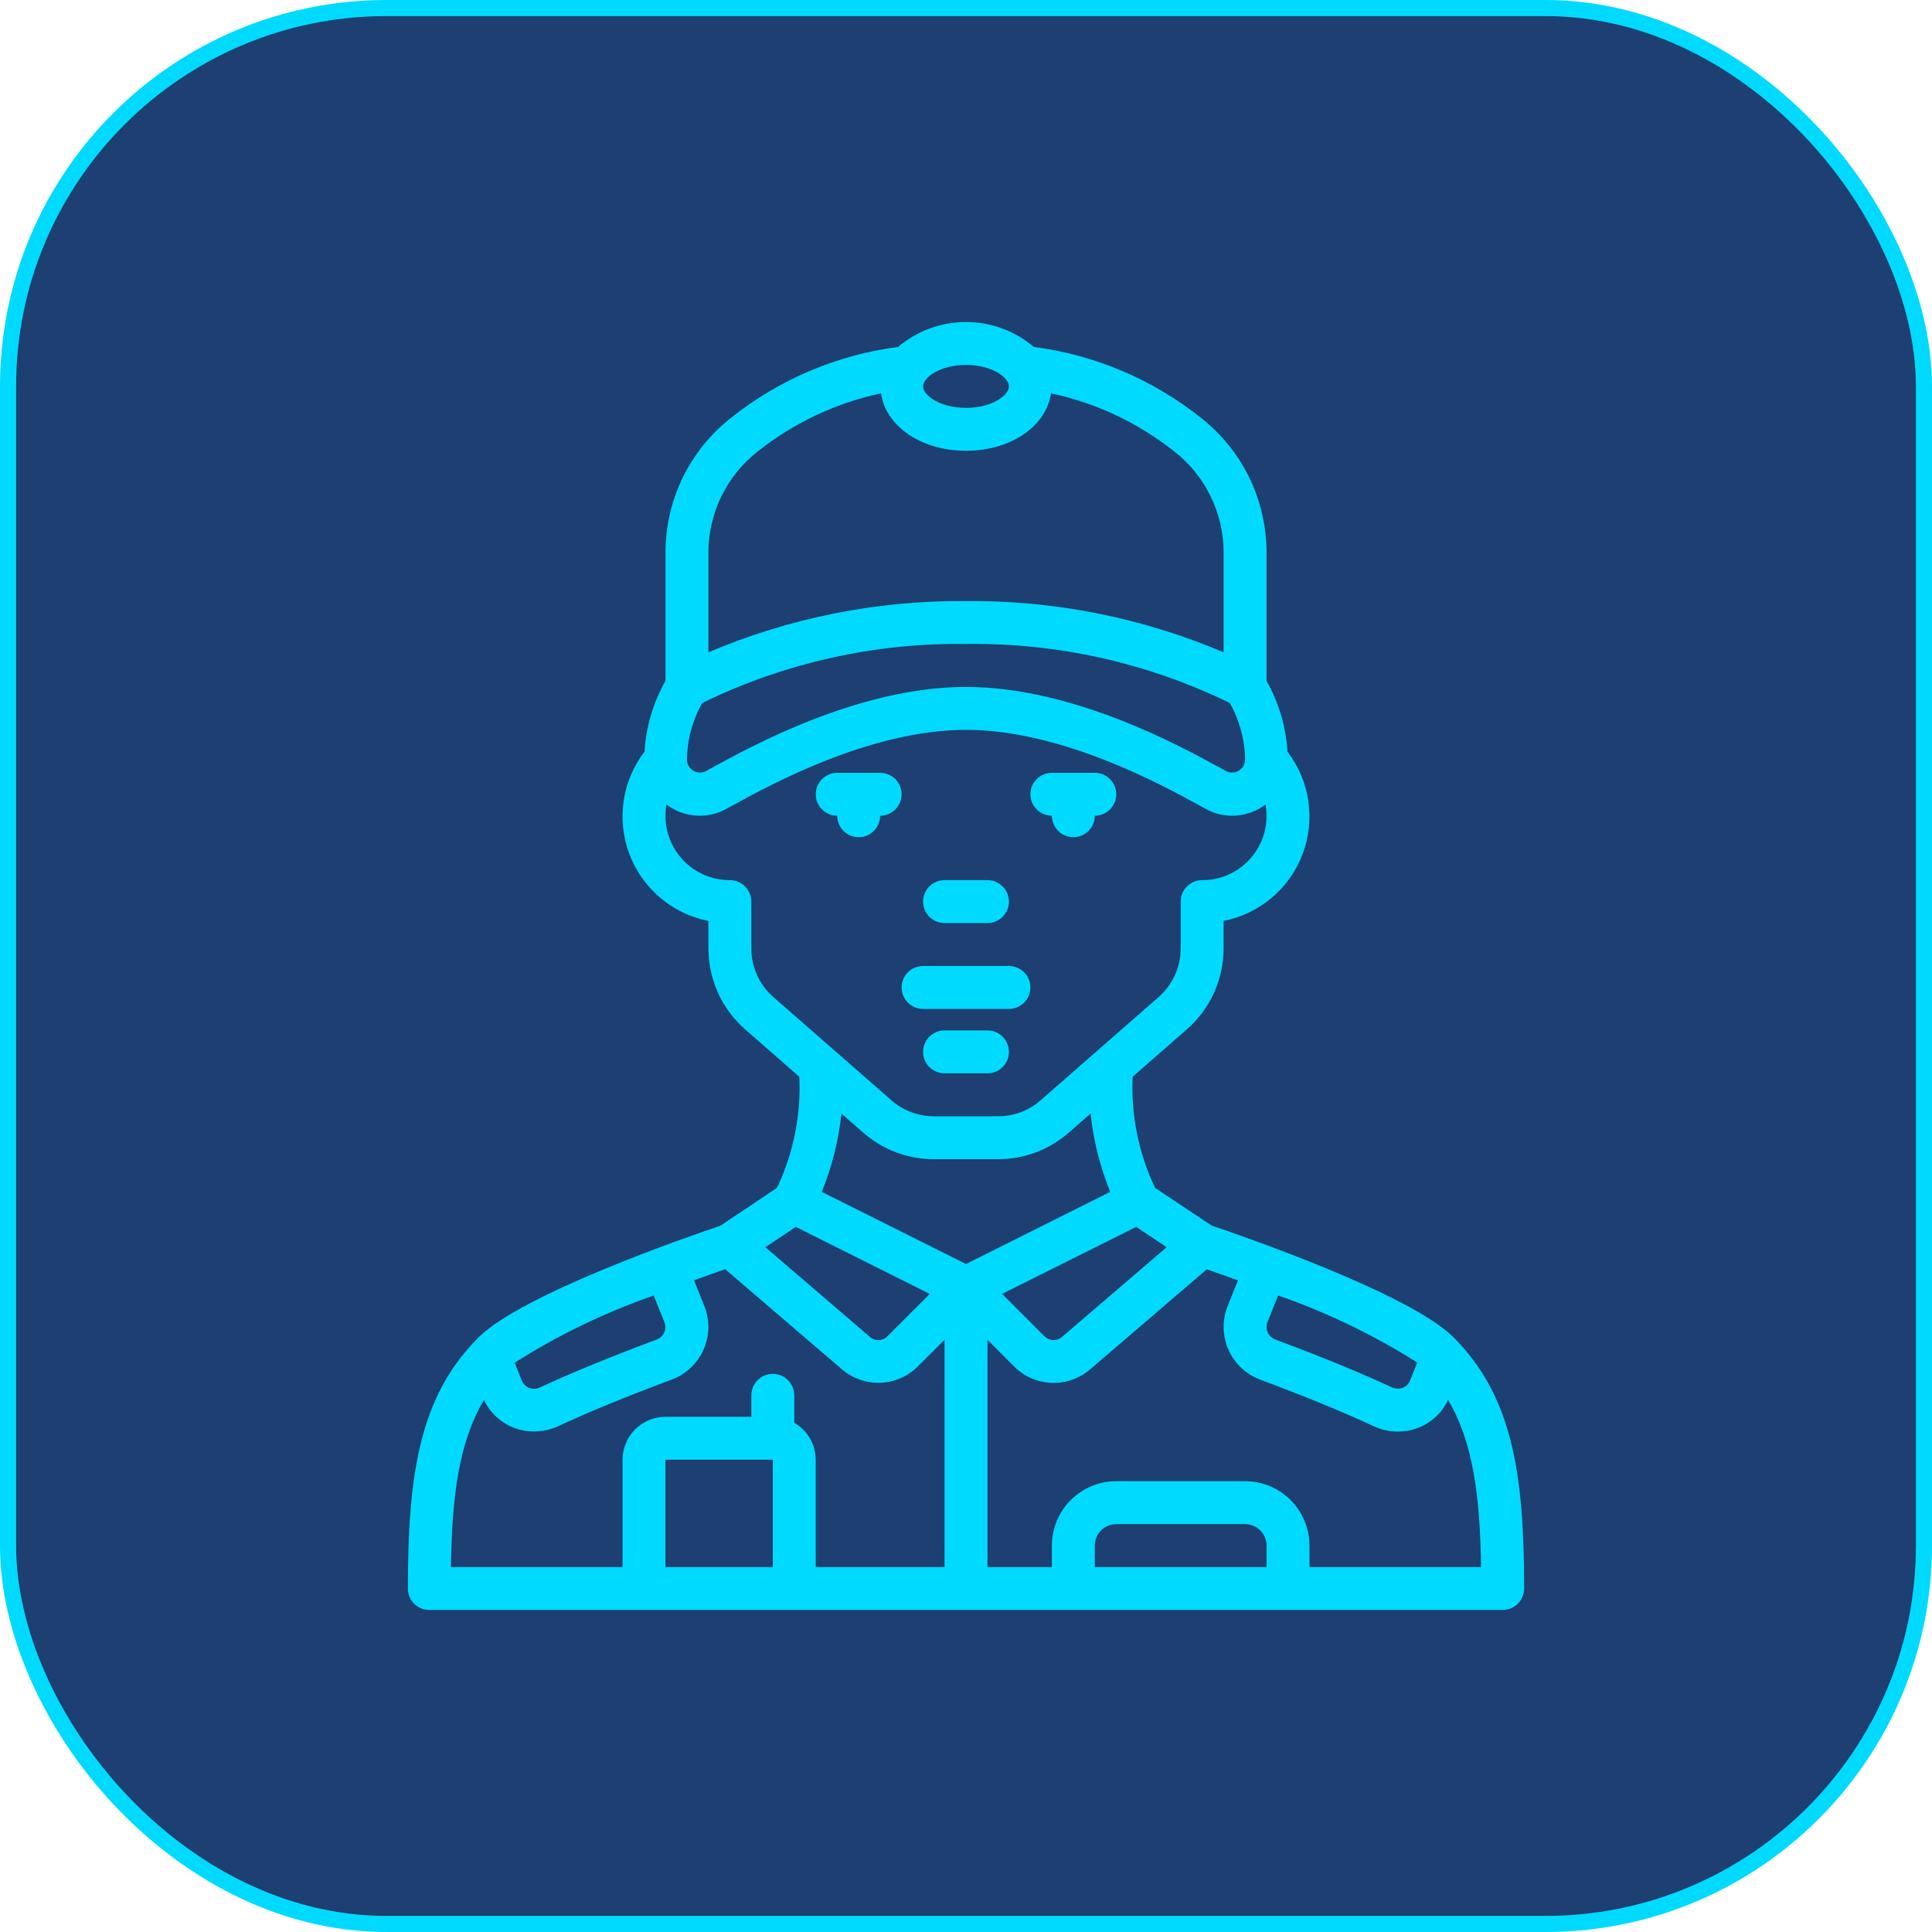 <svg xmlns="http://www.w3.org/2000/svg" width="120" height="120" viewBox="0 0 120 120" fill="none"><rect x="0.5" y="0.5" width="119" height="119" rx="23.5" fill="#1D3F72" stroke="#00DAFF"></rect><g clip-path="url(#clip0_106_8)"><path d="M57.333 62.667H62.667C63.02 62.667 63.359 62.526 63.609 62.276C63.859 62.026 64 61.687 64 61.333C64 60.98 63.859 60.641 63.609 60.391C63.359 60.141 63.02 60 62.667 60H57.333C56.98 60 56.641 60.141 56.391 60.391C56.141 60.641 56 60.98 56 61.333C56 61.687 56.141 62.026 56.391 62.276C56.641 62.526 56.98 62.667 57.333 62.667Z" fill="#00DAFF"></path><path d="M61.334 64H58.667C58.313 64 57.974 64.141 57.724 64.391C57.474 64.641 57.334 64.98 57.334 65.333C57.334 65.687 57.474 66.026 57.724 66.276C57.974 66.526 58.313 66.667 58.667 66.667H61.334C61.687 66.667 62.026 66.526 62.276 66.276C62.526 66.026 62.667 65.687 62.667 65.333C62.667 64.98 62.526 64.641 62.276 64.391C62.026 64.141 61.687 64 61.334 64Z" fill="#00DAFF"></path><path d="M58.667 57.333H61.334C61.687 57.333 62.026 57.193 62.276 56.943C62.526 56.693 62.667 56.354 62.667 56C62.667 55.647 62.526 55.307 62.276 55.057C62.026 54.807 61.687 54.667 61.334 54.667H58.667C58.313 54.667 57.974 54.807 57.724 55.057C57.474 55.307 57.334 55.647 57.334 56C57.334 56.354 57.474 56.693 57.724 56.943C57.974 57.193 58.313 57.333 58.667 57.333Z" fill="#00DAFF"></path><path d="M44.739 76.133C42.941 76.739 32.438 80.351 29.724 83.067C26.052 86.729 25.334 91.561 25.334 98.667C25.334 99.02 25.474 99.359 25.724 99.609C25.974 99.86 26.313 100 26.667 100H93.334C93.687 100 94.026 99.86 94.276 99.609C94.526 99.359 94.667 99.02 94.667 98.667C94.667 91.561 93.948 86.729 90.276 83.057C87.563 80.344 77.059 76.732 75.261 76.124L71.743 73.779C70.719 71.627 70.242 69.256 70.353 66.876L73.718 63.935C74.435 63.308 75.009 62.535 75.403 61.668C75.797 60.801 76 59.859 76 58.907V57.2C77.104 56.983 78.133 56.487 78.992 55.761C79.85 55.035 80.51 54.101 80.907 53.049C81.304 51.997 81.427 50.861 81.263 49.748C81.099 48.636 80.654 47.583 79.969 46.691C79.877 45.144 79.431 43.639 78.667 42.291V34.347C78.671 32.733 78.308 31.14 77.606 29.688C76.903 28.236 75.879 26.963 74.611 25.965C71.612 23.572 68.016 22.044 64.211 21.547C63.034 20.548 61.541 20 59.998 20C58.454 20 56.961 20.548 55.784 21.547C51.979 22.045 48.383 23.574 45.384 25.968C44.117 26.966 43.094 28.239 42.393 29.69C41.691 31.142 41.329 32.734 41.334 34.347V42.288C40.569 43.636 40.124 45.141 40.031 46.688C39.346 47.581 38.9 48.633 38.736 49.746C38.572 50.859 38.694 51.996 39.091 53.048C39.489 54.101 40.148 55.034 41.007 55.761C41.866 56.487 42.896 56.983 44 57.2V58.907C44 59.86 44.203 60.801 44.597 61.669C44.99 62.537 45.565 63.31 46.283 63.937L49.647 66.879C49.758 69.259 49.281 71.63 48.258 73.781L44.739 76.133ZM40.605 80.472L41.263 82.115C41.306 82.217 41.327 82.328 41.325 82.439C41.324 82.55 41.3 82.66 41.255 82.761C41.212 82.862 41.148 82.952 41.069 83.027C40.99 83.102 40.897 83.16 40.795 83.199C37.843 84.304 35.474 85.276 33.552 86.171C33.445 86.222 33.328 86.252 33.209 86.257C33.09 86.262 32.971 86.243 32.86 86.2C32.757 86.159 32.663 86.097 32.585 86.017C32.507 85.938 32.446 85.843 32.407 85.739L31.967 84.639C34.678 82.919 37.578 81.519 40.611 80.465L40.605 80.472ZM48 97.333H41.334V90.667H48V97.333ZM58.667 97.333H50.667V90.667C50.665 90.201 50.541 89.743 50.307 89.34C50.073 88.937 49.738 88.603 49.334 88.371V86.667C49.334 86.313 49.193 85.974 48.943 85.724C48.693 85.474 48.354 85.333 48 85.333C47.647 85.333 47.307 85.474 47.057 85.724C46.807 85.974 46.667 86.313 46.667 86.667V88H41.334C40.626 88 39.948 88.281 39.448 88.781C38.948 89.281 38.667 89.96 38.667 90.667V97.333H28.009C28.075 92.809 28.528 89.528 30.059 86.959C30.431 87.736 31.081 88.346 31.88 88.667C32.292 88.829 32.73 88.912 33.172 88.912C33.694 88.912 34.21 88.797 34.683 88.577C36.541 87.711 38.849 86.764 41.737 85.683C42.172 85.519 42.57 85.269 42.908 84.95C43.245 84.63 43.515 84.246 43.702 83.82C43.889 83.395 43.989 82.936 43.997 82.471C44.004 82.006 43.919 81.545 43.745 81.113L43.108 79.521C43.824 79.255 44.486 79.027 45.043 78.835L52.313 85.067C52.975 85.627 53.822 85.92 54.688 85.886C55.555 85.853 56.377 85.496 56.993 84.887L58.667 83.219V97.333ZM51.041 74.029C51.677 72.475 52.088 70.837 52.263 69.167L53.614 70.348C54.827 71.413 56.386 72.001 58 72H62C63.613 72.001 65.171 71.415 66.384 70.351L67.737 69.167C67.912 70.837 68.323 72.475 68.959 74.029L60 78.509L51.041 74.029ZM78.667 97.333H68V96C68 95.646 68.141 95.307 68.391 95.057C68.641 94.807 68.98 94.667 69.334 94.667H77.334C77.687 94.667 78.026 94.807 78.276 95.057C78.526 95.307 78.667 95.646 78.667 96V97.333ZM78.73 82.108L79.387 80.465C82.417 81.517 85.316 82.914 88.027 84.629L87.584 85.735C87.546 85.838 87.486 85.933 87.408 86.012C87.331 86.091 87.238 86.153 87.135 86.193C87.023 86.236 86.904 86.255 86.785 86.25C86.665 86.245 86.548 86.216 86.44 86.165C84.519 85.269 82.15 84.299 79.2 83.193C79.097 83.154 79.003 83.095 78.923 83.019C78.843 82.943 78.78 82.851 78.736 82.75C78.692 82.649 78.669 82.54 78.668 82.43C78.666 82.319 78.688 82.21 78.73 82.108ZM76.889 79.527L76.252 81.119C76.079 81.551 75.993 82.013 76.001 82.478C76.009 82.943 76.11 83.402 76.297 83.828C76.485 84.254 76.756 84.638 77.094 84.958C77.432 85.277 77.831 85.526 78.267 85.689C81.152 86.769 83.46 87.716 85.32 88.584C85.794 88.803 86.309 88.917 86.831 88.917C87.274 88.918 87.713 88.834 88.124 88.671C88.924 88.348 89.574 87.737 89.944 86.957C91.467 89.527 91.925 92.808 91.991 97.333H81.334V96C81.334 94.939 80.912 93.922 80.162 93.172C79.412 92.421 78.394 92 77.334 92H69.334C68.273 92 67.255 92.421 66.505 93.172C65.755 93.922 65.334 94.939 65.334 96V97.333H61.334V83.219L63.007 84.892C63.623 85.502 64.445 85.859 65.312 85.892C66.178 85.925 67.025 85.633 67.687 85.072L74.957 78.84C75.515 79.032 76.175 79.265 76.889 79.527ZM70.571 76.205L72.463 77.467L65.952 83.048C65.802 83.176 65.608 83.243 65.411 83.236C65.213 83.228 65.026 83.146 64.885 83.007L62.244 80.365L70.571 76.205ZM60 22.667C61.628 22.667 62.667 23.456 62.667 24C62.667 24.544 61.628 25.333 60 25.333C58.372 25.333 57.334 24.544 57.334 24C57.334 23.456 58.372 22.667 60 22.667ZM44 34.347C43.996 33.137 44.268 31.943 44.794 30.854C45.32 29.765 46.087 28.81 47.038 28.061C49.283 26.272 51.914 25.029 54.723 24.431C55.004 26.46 57.207 28 60 28C62.794 28 64.996 26.46 65.278 24.431C68.085 25.028 70.714 26.27 72.959 28.059C73.91 28.807 74.678 29.762 75.205 30.852C75.732 31.941 76.004 33.136 76 34.347V40.516C70.942 38.367 65.496 37.284 60 37.333C54.505 37.284 49.058 38.367 44 40.516V34.347ZM43.616 43.665C48.714 41.175 54.327 39.919 60 40C65.673 39.919 71.286 41.174 76.384 43.664C76.994 44.748 77.321 45.968 77.334 47.212C77.328 47.346 77.289 47.476 77.22 47.59C77.152 47.705 77.056 47.801 76.941 47.87C76.827 47.939 76.697 47.979 76.564 47.985C76.43 47.992 76.297 47.965 76.176 47.908L75.802 47.701C73.293 46.325 66.631 42.667 60 42.667C53.37 42.667 46.707 46.325 44.199 47.701L43.824 47.908C43.703 47.965 43.57 47.991 43.437 47.984C43.304 47.978 43.174 47.938 43.059 47.869C42.945 47.801 42.849 47.705 42.781 47.59C42.712 47.475 42.673 47.346 42.667 47.212C42.679 45.969 43.006 44.749 43.616 43.665ZM48.038 61.932C47.606 61.555 47.261 61.09 47.024 60.568C46.788 60.046 46.666 59.48 46.667 58.907V56C46.667 55.646 46.526 55.307 46.276 55.057C46.026 54.807 45.687 54.667 45.334 54.667C44.749 54.669 44.171 54.543 43.64 54.297C43.11 54.05 42.64 53.69 42.265 53.242C41.889 52.794 41.617 52.269 41.467 51.704C41.317 51.139 41.293 50.547 41.398 49.972C41.921 50.37 42.549 50.608 43.205 50.657C43.861 50.707 44.517 50.566 45.095 50.251L45.481 50.04C47.827 48.752 54.055 45.333 60 45.333C65.945 45.333 72.174 48.752 74.519 50.04L74.906 50.251C75.483 50.566 76.139 50.707 76.795 50.657C77.451 50.608 78.079 50.37 78.603 49.972C78.707 50.547 78.683 51.139 78.534 51.704C78.384 52.269 78.111 52.794 77.736 53.242C77.36 53.69 76.89 54.05 76.36 54.297C75.83 54.543 75.251 54.669 74.667 54.667C74.313 54.667 73.974 54.807 73.724 55.057C73.474 55.307 73.334 55.646 73.334 56V58.907C73.334 59.479 73.212 60.045 72.975 60.566C72.739 61.088 72.394 61.553 71.963 61.929L64.629 68.345C63.902 68.983 62.968 69.334 62 69.333H58C57.032 69.333 56.098 68.981 55.371 68.343L48.038 61.932ZM57.749 80.368L55.108 83.009C54.969 83.148 54.782 83.228 54.586 83.236C54.39 83.244 54.198 83.178 54.048 83.051L47.538 77.467L49.429 76.205L57.749 80.368Z" fill="#00DAFF"></path><path d="M56 49.333C56 48.98 55.86 48.641 55.61 48.391C55.36 48.141 55.021 48 54.667 48H52C51.647 48 51.308 48.141 51.057 48.391C50.807 48.641 50.667 48.98 50.667 49.333C50.667 49.687 50.807 50.026 51.057 50.276C51.308 50.526 51.647 50.667 52 50.667C52 51.02 52.141 51.359 52.391 51.609C52.641 51.859 52.98 52 53.334 52C53.687 52 54.026 51.859 54.276 51.609C54.526 51.359 54.667 51.02 54.667 50.667C55.021 50.667 55.36 50.526 55.61 50.276C55.86 50.026 56 49.687 56 49.333Z" fill="#00DAFF"></path><path d="M65.333 50.667C65.333 51.02 65.474 51.359 65.724 51.609C65.974 51.859 66.313 52 66.667 52C67.02 52 67.359 51.859 67.609 51.609C67.859 51.359 68 51.02 68 50.667C68.354 50.667 68.693 50.526 68.943 50.276C69.193 50.026 69.333 49.687 69.333 49.333C69.333 48.98 69.193 48.641 68.943 48.391C68.693 48.141 68.354 48 68 48H65.333C64.98 48 64.641 48.141 64.391 48.391C64.141 48.641 64 48.98 64 49.333C64 49.687 64.141 50.026 64.391 50.276C64.641 50.526 64.98 50.667 65.333 50.667Z" fill="#00DAFF"></path></g><defs><clipPath id="clip0_106_8"><rect width="80" height="80" fill="white" transform="translate(20 20)"></rect></clipPath></defs></svg>
